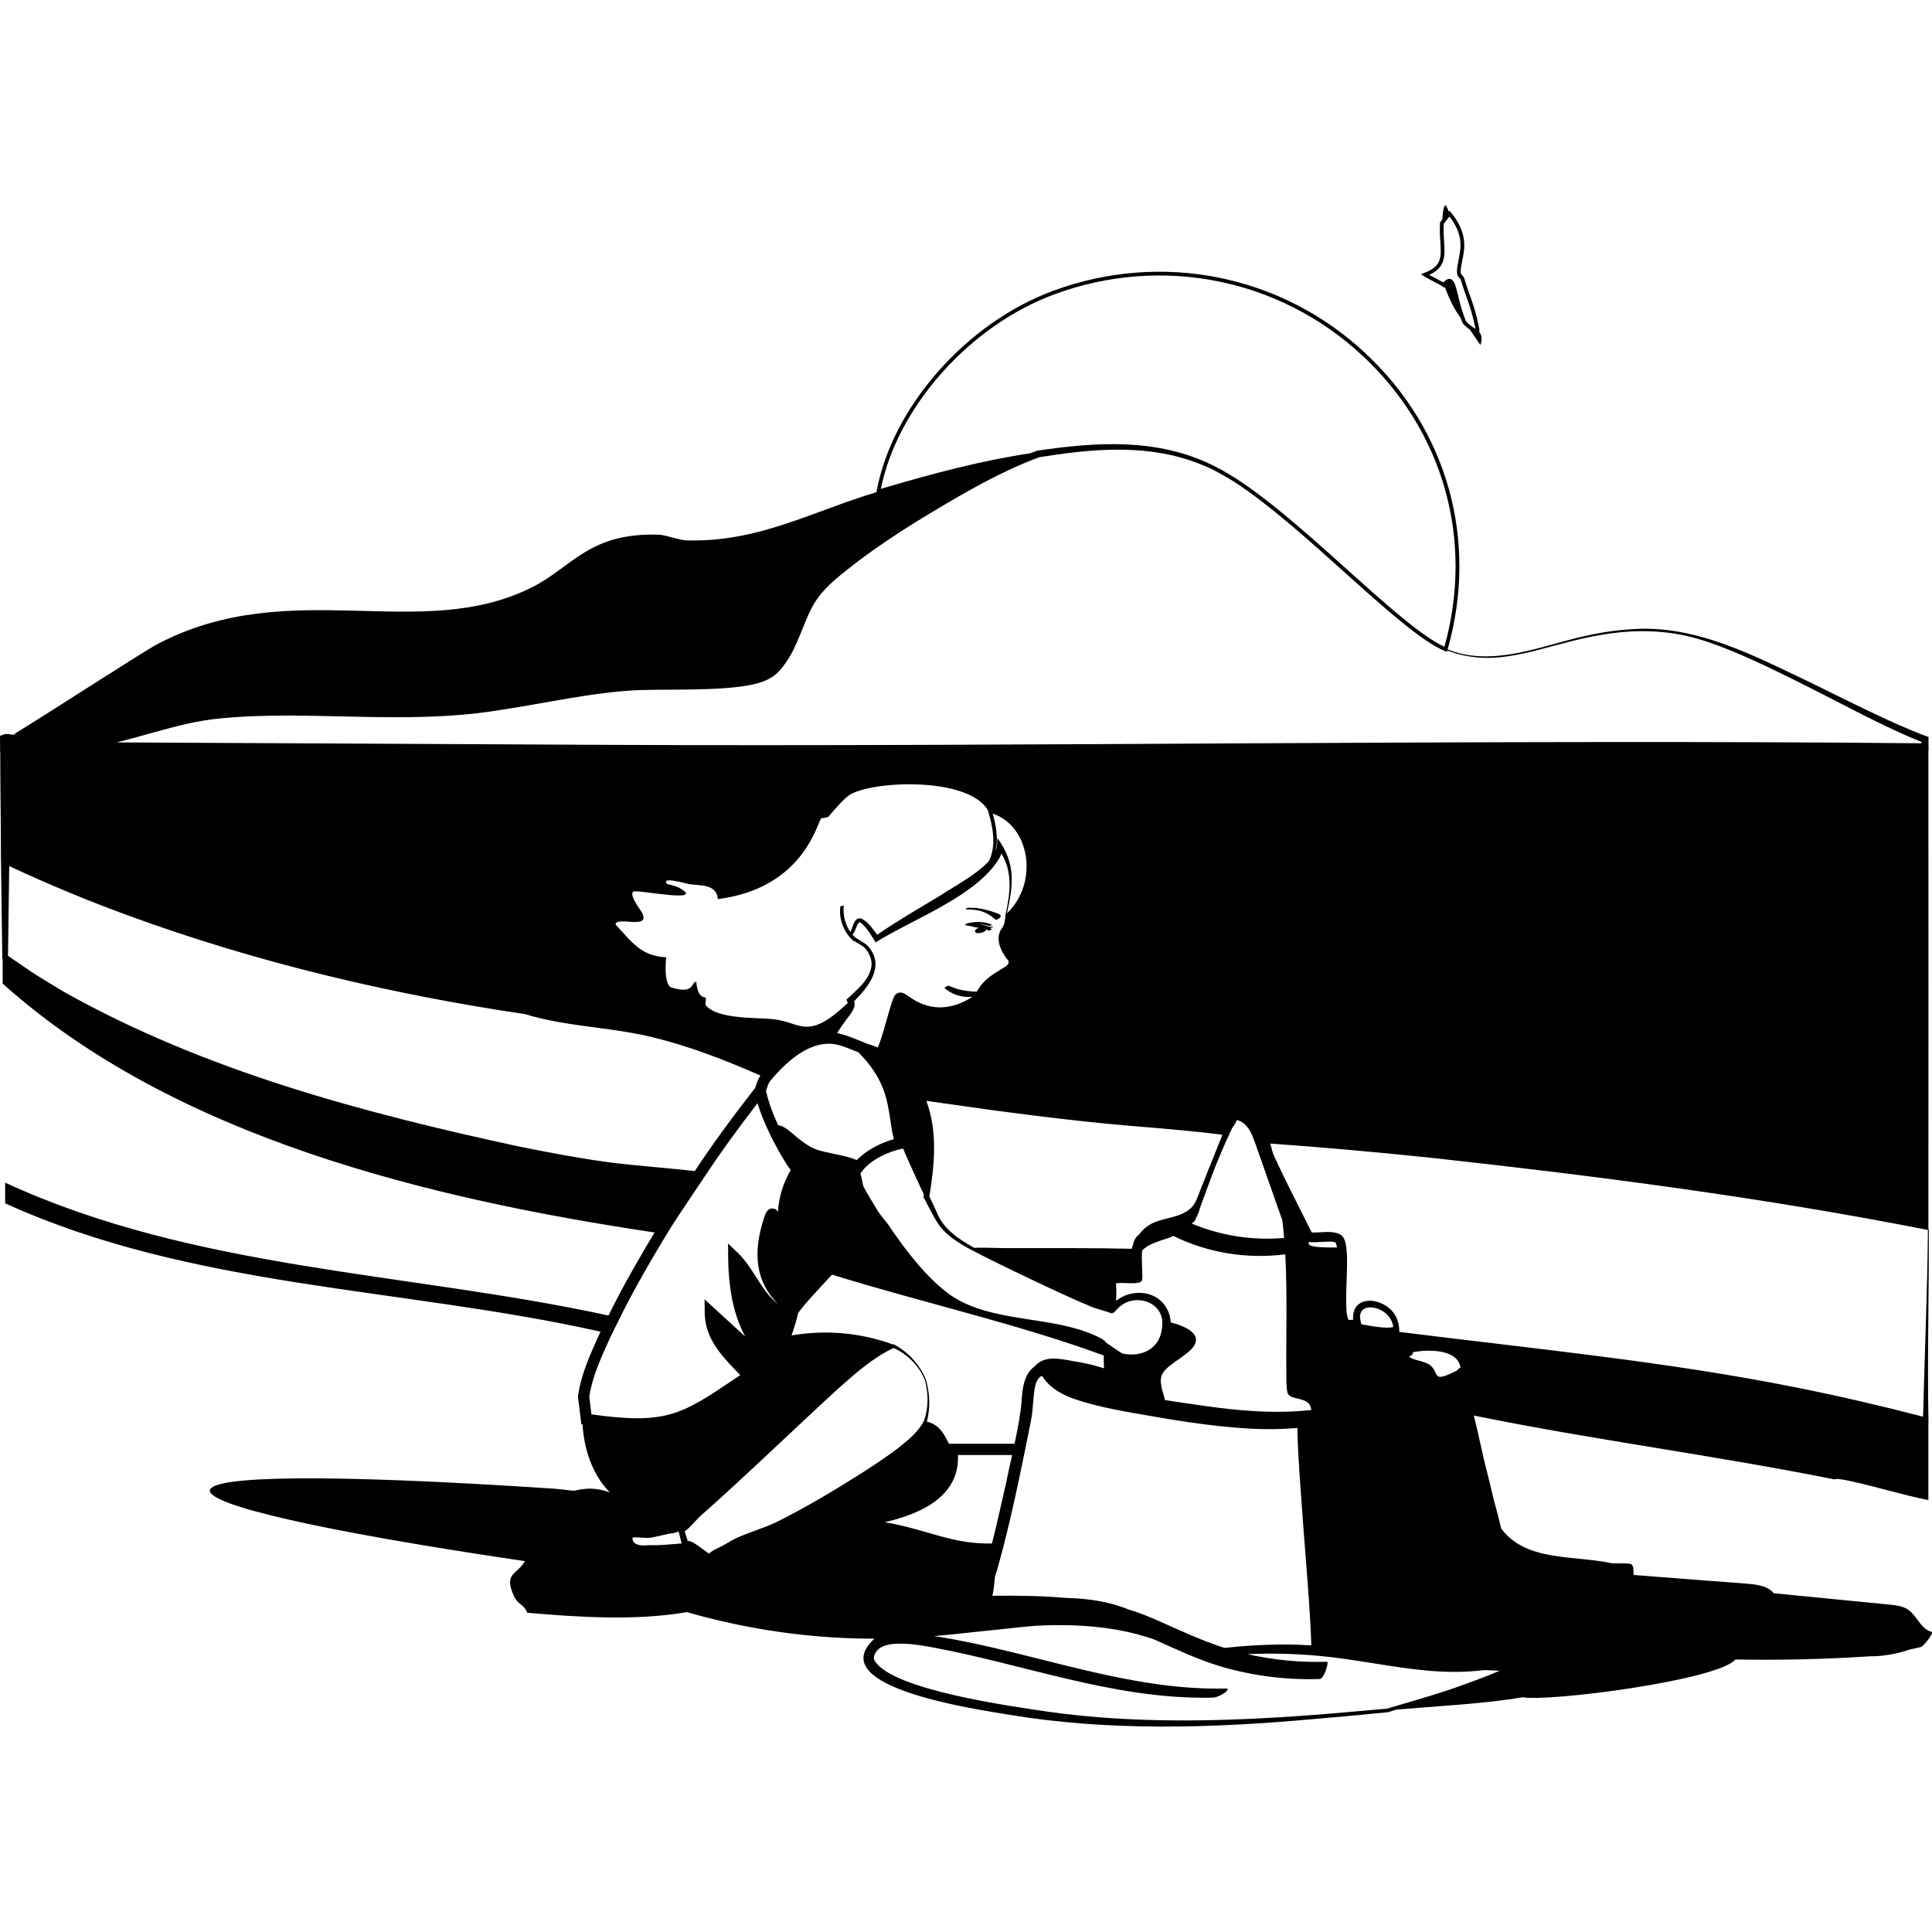 <?xml version="1.0" encoding="UTF-8"?><svg id="Layer_2" xmlns="http://www.w3.org/2000/svg" viewBox="0 0 1200 1200"><defs><style>.cls-1{fill:none;}</style></defs><g id="Layer_1-2"><path d="M892.08,175.74c1.68.88,3.59,1.87,3.81,2.02l.92,1.01.52-.64c1.31,3.16,4.38,11.99,9.91,19.32.4,1.1.8,2.2,1.28,3.32l.27.39c.45.49.66.72,1.2,1.2,1.21,1.06,2.22,1.87,3.08,2.51,2.26,3.32,3.01,4.42,6.44,9.45,1.61-4.53.23-7-.82-8.27.16-.3.27-.7.22-1.29-1.96-10.17-3.75-15.19-5.82-20.99-1.11-3.1-2.25-6.3-3.54-10.61-.36-1.21-1-1.8-1.46-2.23-.5-.47-.81-.75-.82-2.11-.02-2.08.45-4.38.95-6.82,1.58-7.72,3.55-17.32-7.05-30.08l-.91-1.1-.5.62c-1.03-2.96-2.85-8.98-3.99,4.99l-1.3,1.62-.03.36c-.3,4.41-.05,8.36.18,11.84.61,9.45.98,15.15-9.92,19.22l-2.13.8,1.89,1.27c1.57,1.05,4.93,2.8,7.64,4.21ZM896.94,150.09c-.21-3.31-.46-7.05-.2-11.17l3.53-4.41c8.87,11.32,7.16,19.64,5.66,27-.52,2.56-1.02,4.98-.99,7.31.03,2.18.73,3.01,1.57,3.79.38.36.64.59.81,1.19,1.31,4.38,2.46,7.61,3.57,10.73,1.98,5.55,3.7,10.37,5.55,19.74-.93-.5-2.58-1.64-4.9-3.68-.41-.36-.6-.56-.94-.93-2.42-5.75-3.81-11.42-4.93-15.99-1.51-6.15-2.42-9.86-4.89-10.41-1.59-.35-3.05.84-4.25,2.18-.64-.36-1.67-.9-3.36-1.78-1.78-.93-3.86-2.01-5.48-2.92,10.28-4.71,9.83-11.81,9.25-20.66Z"/><path d="M1199.7,1013.61c-7.72-2.33-9.35-11.89-16.65-14.99-3.52-1.49-7.46-1.76-11.22-2.14-5.02-.5-10.03-.99-15.05-1.48-18.37-1.81-36.74-3.61-55.1-5.42-3.39-4.24-9.32-5.21-14.44-5.71-8.04-.78-16.12-1.26-24.17-1.88l-48.35-3.74c-.38-2.47.44-5.85-1.88-6.86-.73-.32-5.38-.41-11.58-.39-23.67-5.17-53.41-.8-68.83-21.59-1.24-5.06-2.38-9.7-2.99-11.85-2.21-7.74-3.8-15.57-5.83-23.33-3.05-11.62-5.19-23.46-8.17-35,74.32,15.14,149.63,24.72,223.98,39.66.52.1-.38-1.21,10.5,1.17,16.04,3.51,31.72,8.46,47.83,11.67.02-15.85-.01-31.7,0-47.55,0,0,.07.02.07.02l-.03-2.11c-.72-38.16.37-80.39.24-118.56-.09-.02-.18-.04-.27-.06.06-99.1.05-198.2,0-297.3.04,0,.08,0,.12,0l-.02-2.22-.04-4.67v-1.54s-1.43-.52-1.43-.52c-20.36-7.43-51.63-23.4-71.06-32.91-35.15-16.66-71.82-36.52-111.96-33.48-13.15.7-26.11,3.3-38.78,6.63-24.4,6.47-50.76,15.82-75.44,5.9,19.23-67.65-.02-136.57-51.53-184.39-52.1-48.38-126.16-63.1-193.29-38.42-54.02,19.86-100.21,72.24-109.82,124.54l-.11.6c-40.75,12.28-73.76,31.35-118.31,29.94-3.56-.11-13.23-3.38-16.33-3.5-43.79-1.66-54.27,20.06-79.33,32.66-69.42,34.91-149.65-7.89-232.14,35-9.18,4.77-67.17,42.55-89.24,55.99.32.11.65.19.97.29-.06,0-2.63.3-2.63.3-.02,0,.16-.05.15-.04-1.41-.26-3.73-.74-5.34-.06l-2.16.74v2.26s.01,4.67.01,4.67v3.18s.1,0,.11,0c.01,20.93.39,41.86.43,62.79h-.02s.01.85.02,1.65c0,.79,0,1.58,0,2.37,0,0,.02,0,.02.01l.82,60.65v.95c.08.05.16.09.23.14,0,5.08,0,10.16,0,15.24,106.71,95.76,265.96,133.83,404.92,154.59-8.05,13.35-19.32,32.55-28.62,51.58-125.12-27.16-256.81-28.14-374.75-82.52,0,4.28,0,8.55,0,12.83,116.32,52.93,246.67,52.12,369.8,79.72l-1.24,2.72c-5.32,11.68-10.83,23.77-12.73,37.22l-.07.46,2.14,17.11.73.11c.93,15.54,6.11,31.26,17,42.31-11.72-4.64-21.04-1.14-22.16-1.17-3.6-.09-7.73-.9-11.67-1.17-289.11-19.29-276.99,6.97-19,44.93-4.54,8.23-12.38,7.2-7.83,19.23,3.46,9.14,6.34,6.04,9.33,12.83,30.9,2.73,67.53,5.1,98.68-.33.21,0,.43,0,.64,0,33.9,9.72,68.98,15.26,104.24,16.27,4.03.12,8.05.16,12.08.15-33.46,30.63,66.1,44.24,83.9,47.32,62.12,10.26,125.55,8.29,188.02,2.71,15.7-1.33,31.39-2.77,47.06-4.34,1.63-.52,3.37-1.06,5.15-1.61,24.95-2.14,55.81-3.7,78.5-7.68,15.95,2.99,121.11-10.44,132.1-23.45,18.03.31,36.08.17,54.1-.47,9.96-.36,19.91-.89,29.86-1.53,5.78.13,15.63-1.08,24.1-4.14,2.41-.49,4.8-1.02,7.19-1.62,1.6-.41,8.4-8.85,6.59-9.4ZM1197.46,763.97c-.26,36.91-2.12,78.96-3.01,115.96-26.04-6.76-52.25-12.88-78.64-18.12-80.47-16.16-164.28-24.19-245.73-34.43,0,0-.55-.07-.94-.12.06-5.2-1.7-10.79-5.75-14.21-5.79-5.59-18.67-8.38-22.31.99-.69,1.95-.76,3.85-.6,5.68-1.02.06-1.93.15-2.82.12-1.48-2.75-1.39-6.81-1.53-10.41-.06-6.45.29-13.03.46-19.66.1-5.05.26-10.16-.4-15.27-.36-2.24-.9-5.77-3.41-7.57-5.33-3.02-12.22-1.12-18.04-1.42-3-5.98-14-27.91-14-27.91-3.03-6.1-6-12.3-8.89-18.47-1.58-3.1-1.87-5.69-2.9-8.85,33.31,2.36,66.58,5.38,99.8,8.83,103.18,11.29,206.83,24.77,308.72,44.85ZM907.14,849.43c-1.75.84-2.06,1.74-2.21,1.82-16.63,8.48-10.24,1.38-16.91-3.5-3.6-2.63-11.84-3.1-12.76-5.31.23-.08.46-.17.69-.23.5-.08,1.03-.49,1.22-.97.2-.45.52-1.18.74-1.43.01-.02.01-.01.02-.02.2-.04.55-.1.55-.1,9.09-1.52,26.99-1.71,28.67,9.75ZM865.38,824.2c-3.94,1.28-14.15-.6-19.83-1.67-.13-.54-.24-.98-.24-.98-3.29-11.68,8.97-11.42,15.56-5.66,2.81,2.42,4.04,5.25,4.51,8.3ZM438.3,619.68c-.37-.55-4.98.86-5.83-9.92-3.43.09-.63,8.22-15.75,3.5-3.96-2.12-3.54-13.87-2.92-18.66-15.84-.73-21.53-9.77-31.5-20.41.75-5.46,22.42,3.85,16.33-7.58-1.44-2.25-8-10.97-5.25-12.83,2.19-1.48,46.04,7.7,28.58-2.33-1.09-.63-5.82-2.15-7.58-2.33-4.54-5.11,12.35-.16,13.42,0,6.87,1.06,17.34-.24,18.08,9.33,52.8-6.7,61.47-46.7,64.16-50.16.15-.19,3.99-.36,4.67-1.17,3.3-3.94,9.94-11.88,14-14,16.05-8.38,72.3-10.27,84.74,9.82,3.22,10.43,5.61,21.92.8,31.88-7.66,8.43-22.15,16.05-29.31,20.85-13.45,8.14-27.1,15.95-40.11,24.92-2.86-3.76-5.46-7.94-9.9-10.04-4.65-1.12-4.94,5.34-6.79,8.33-3.18-4.78-4.69-10.64-4.07-16.39.01-.12-2.12.15-2.19.81-.85,7.93,2.29,15.91,8.25,21.19.1.09.31.08.56.03,2.35,1.58,4.99,2.71,6.85,4.68,2.6,3.09,4.23,7.16,3.71,11.09-1.39,8.79-9.41,14.78-15.59,20.69.41.89.8,1.4.94,1.94-25.16,23.95-29.04,12.1-45.71,10.19-11.45-1.31-35.04.19-42.58-8.75-.46-.55.47-3.96,0-4.67ZM798.94,854.17c.16,3.39-.09,7.55.74,10.92.82,2.26,3.49,2.9,5.46,3.4,3.05.75,6.41,1.33,8.2,3.88.65.94.99,2.12,1.13,3.39-22.26,2.53-44.72.55-66.84-2.61-7.99-1.14-16.02-2.28-24.04-3.54-.61-3.08-1.94-5.98-2.23-8.75-1.45-6.48,1.29-9.56,6.19-13.29,3.71-2.92,8.04-5.45,11.68-8.8,10.09-9.78-3.24-15.13-12.05-17.39-.25-4.5-1.94-8.92-5.04-12.27-7.48-8.12-20.66-7.76-28.95-1.14.33-3.6.18-7.72-.03-10.9,4.56-.64,9.54.53,14.18-.39.7-.13,2.07-.88,2.12-2.05.21-1.98-.02-4.7-.05-6.74-.13-3.21-.3-6.5-.13-9.74.04-.49.08-.97.14-1.45.84-.84,1.76-1.62,2.75-2.26,3.47-2.24,7.49-3.5,11.39-4.78,1.82-.6,3.6-1.24,5.32-1.96,0,0,0,0,.01.01,21.49,10.55,45.74,14.43,69.41,11.38,1.36,24.96.4,50.12.67,75.07ZM530.55,621.86c9.13-9.15,19.36-22.01,8.62-34.13-2.86-3.04-7.21-4.1-9.65-7.14,1.38-1.79,1.96-3.78,2.7-5.5.39-.95.95-1.97,1.37-2.16.18-.18.87.03,1.65.67,3.54,3.08,6.07,7.73,8.65,11.72,23.02-14.53,63.4-28.88,77.12-52.81.37-.76.67-1.58.92-2.41,7.12,11.18,5.58,24.99,2.68,37.62-.41,3.15-.31,6.35-2.36,8.92-4.72,6.33-.25,14.95,4.1,20.15.65,1.84-.98,3-2.71,4.14-5.24,3.24-11.44,6.49-15.42,12.59-.56.89-1.03,1.68-1.51,2.42-4.15-.06-8.28-.62-12.3-1.7-1.67-.63-3.34-1.23-4.99-1.91-.4-.17-1.06.13-1.42.3-.05.02-.32.17-.51.32-.52.24-.97.58-.82.71,4.53,4.07,10.6,5.95,16.59,5.47.16.04.32.07.48.11-.27.2-.56.39-.87.58-12.85,8-26.48,8.02-38.65-1.13-1.3-.82-2.82-2.04-4.73-2.19-1.68-.21-3.56,1.15-4.13,2.48-1.32,2.67-1.94,5.38-2.8,8.11-2.24,7.39-4.28,16.24-7.37,23.53-2.56-1.11-5.18-1.89-7.8-2.72l-.33-.33-.73-.26c-1.5-.54-2.97-1.14-4.45-1.74-3.78-1.53-7.66-3.09-11.92-3.84,1.35-2.36,2.97-4.67,4.68-6.99,2.29-3.54,7.41-8.25,5.91-12.87ZM560.31,713.53l.63-.13c2.97,7.11,9.65,21.78,12.87,28.49-.07.58-.13,1.17-.2,1.75,3.49,6.07,7.08,14.77,11.86,20.02,5.38,5.75,12.3,9.74,19.07,13.36.07,0,.14,0,.22,0,10.7,5.93,61.14,29.99,70.36,33.38.55.2,1.74,1.09,5.83,2.33,3.62,1.1,6.46,1.99,8.07,2.47.52.37,1.18.56,1.88.41.85-.09,1.61-1.03,1.5-.92,1.22-1.39,2.56-2.77,4.03-3.85,10.18-7.65,26.78-1.45,25.45,12.42,0,0-.05.57-.09,1.14,0,0-.01,0-.02,0-.93,12.74-11.99,18.94-24.5,16.33-.62-.13-8.9-5.85-10.5-7-.46-.33.41-1.2-7.58-4.67-25.59-11.1-57.56-7.92-82.83-21-16.98-8.79-34.4-32-44.91-47.83-.57-.85-4.08-4.47-7-9.33-2.34-3.9-6.27-10.31-8.17-14-.28-.55-.86-4.69-1.86-8.03l1.15-1.52c5.47-7.23,16.65-12.24,24.72-13.84ZM740.18,760c.11-.12.21-.26.32-.39.19-.12.38-.23.57-.35.94-.59,1.35-1.53,1.71-2.35.15-.36.39-.93.64-1.56.76-1.38,1.46-2.97,1.7-4.48,3.32-9.1,6.59-18.23,10.12-27.25,2.73-6.68,5.54-13.3,8.53-19.57.52-1.1,1.01-2.23,1.49-3.36.33-.48.67-.96,1-1.44.39-.5.74-1.04,1.03-1.6.39-.65.72-1.32,1.01-2.01.04-.08.05-.16.09-.24.07.18.17.32.32.37,6.18,2,8.66,7.94,10.67,13.59,2.44,6.87,4.84,13.75,7.26,20.62l9.84,27.97c.43,3.64.81,7.29,1.11,10.95-19.52,1.73-39.3-1.35-57.41-8.92ZM751.43,724.36c-1.99,5.02-3.99,10.04-5.98,15.06-1.44,3.61-2.6,7.71-5.38,10.56-6.51,6.65-17.26,6.02-25.11,10.23-2.95,1.58-5.62,4-7.77,6.88-.26.17-.53.33-.76.55-1.69,1.78-2.38,3.72-2.76,5.71-.3.75-.57,1.52-.79,2.29-22.88-.54-50.31-.4-72.87-.41-7.75.17-19.08-.51-24.88-.16-9.68-5.39-19.22-11.59-23.39-22.34,0,0-4.06-8.71-4.5-9.66,3.22-19.49,5.22-40.35-1.89-59.3,12.47,1.75,41.43,5.83,41.43,5.83,31.4,4.21,62.84,7.98,94.43,10.44,15.79,1.31,31.58,2.72,47.29,4.65.37.07.52.27.58.53-2.54,6.39-5.08,12.78-7.62,19.16ZM625.41,567.32c4.03-17.91,5.62-30.88-5.89-46.79,0,0-.34,5.27-.33,5.27-.12.92-.42,1.84-.79,2.76,1.71-7.5.34-15.54-1.8-23.17,22.86,7.39,29,42.58,8.81,61.93ZM475.89,677.27c.42-1.35,1.4-4.52,2.44-5.78,12.92-15.63,25.42-23.37,36.89-23.23,4.86.09,9.31,1.89,14.02,3.8,1.31.53,2.62,1.06,3.94,1.55,15.97,16.13,17.91,29.23,19.79,41.9.61,4.13,1.2,8.08,2.23,12.03-7.95,2.23-17.04,6.73-23.03,13.04-3.18-1.54-7.97-2.62-14.41-3.95-4.22-.87-8.59-1.78-11.05-2.79-5.67-2.33-10.2-6.17-13.83-9.25-3.15-2.67-6.37-5.41-9.5-5.64-.04-.08-.08-.17-.12-.26-.8-1.72-1.53-3.38-2.22-5-.13-.31-.25-.61-.38-.91-.66-1.6-1.27-3.17-1.82-4.71-.08-.22-.15-.43-.22-.64-.54-1.53-1.03-3.04-1.47-4.53-.03-.09-.06-.18-.08-.26-.44-1.52-.82-3.02-1.17-4.52-.04-.16-.08-.32-.11-.48.04-.11.07-.24.11-.36ZM493.86,822.51l.08.03.95-3.51c.19-.71.37-1.45.54-2.19.09-.39.19-.76.29-1.15,1.74-3.17,11.2-13.41,21.08-24,56.13,17.45,113.54,30.02,168.81,50.23-.19,2.54.1,5.29.12,7.96-6.33-2.01-12.8-3.54-19.38-4.47-.81-.16-1.6-.36-2.41-.5-4.74-.82-9.82-1.7-14.57-.44-2.96.78-5.26,2.44-7.13,4.57-5.57,4.18-7.22,11.61-7.73,21.64-.64,7.67-2.4,16.9-4.36,26.06h-40.73c-.74-1.45-1.5-2.92-1.81-3.5-2.88-5.37-6.08-8.81-11.95-10.27.04-.1.09-.18.12-.28,2.16-8.52,1.73-17.37-.67-25.73-3.7-9.26-10.97-17.17-19.77-21.86l-.35-.16s-.25.09-.37.13c-20.04-7.32-41.8-9.23-62.83-5.64-.03,0-.1.04-.14.05.83-2.29,1.54-4.64,2.18-6.98ZM588.64,924.91c4.61-6.06,6.74-13.17,6.35-21.16h33.66c-1.36,6.17-2.7,12.11-3.73,17.28-2.88,12.56-5.61,25.16-8.79,37.64-15.36.35-26.63-2.9-39.57-6.64-8.06-2.33-16.71-4.83-27.09-6.55,15.37-3.56,30.77-9.54,39.17-20.57ZM618,979.36c.09-.42,1.79-5.79,1.86-6.16,8.23-29.39,14.58-61.32,20.6-91.31,1.33-7.18,1.15-14.39,2.4-20.43.55-3.02,1.74-5.09,3.47-6.5.35-.07.7-.15,1.05-.21,4.97,7.92,13.4,12.1,22.05,14.9,11.05,3.57,22.54,5.86,33.96,7.89,23.71,4.21,47.74,8.33,71.8,9.74,10.21.6,20.45.53,30.63-.35.04,1.08.08,2.16.04,3.26.62,19.13,2.23,38.16,3.59,57.23,1.6,21.22,4.36,52.9,5.05,74.53-6.27-.36-12.56-.55-18.88-.51-11.72.07-23.4.83-35.04,2.11-13.97-4.48-27.15-10.62-40.62-16.63-6.36-2.83-12.83-5.44-19.49-7.43-12.22-4.91-25.09-6.63-38.2-6.99-15.23-1.32-30.55-1.51-45.87-1.34.86-3.97,1.25-8.01,1.59-11.81ZM812.85,771.47c3.31.31,6.88-.1,9.9-.22,2.23,0,5.03-.34,6.78.55.41.8.72,1.84.95,3.04-17.14.11-17.98-1.24-17.63-3.37ZM655.1,182.74c66.3-24.38,139.44-9.84,190.9,37.94,50.59,46.97,69.66,114.55,51.16,181.01-14.14-6.37-36.74-26.66-60.63-48.11-27.53-24.72-58.54-52.55-82.44-64.14-.14-.07-.27-.15-.41-.23-34.65-17.22-72.49-14.74-109.57-9.26-1.4.5-2.77,1.06-4.16,1.58-30.01,4.53-59.06,12.12-92.82,22.1,10.22-50.91,55.32-101.53,107.97-120.89ZM95.14,455c13.93-3.86,27.77-7.58,41.89-8.79,14.26-1.37,28.65-1.79,43.06-1.78,43.23.2,87.55,3.74,130.71-3.45,28.5-4.26,56.91-11,85.57-12.34,14.32-.42,28.87-.1,43.47-.66,7.31-.29,14.64-.71,22.05-1.81,7.59-1.13,16.17-3.1,21.72-9,10.68-11.35,13.77-26.27,20.43-39.34,6.38-12.69,18.39-20.88,29.29-29.54,11.5-8.6,23.51-16.61,35.75-24.24,24.51-14.89,49.46-29.97,76.37-40.06,30.85-4.89,62.82-8.27,93.64,1.93.33.11.65.22.98.33,1.68.57,3.36,1.2,5.04,1.86.63.25,1.27.51,1.9.77,1.89.78,3.78,1.59,5.66,2.48,4.93,2.51,9.7,5.27,14.37,8.19,21.09,13.71,45.66,35.75,67.94,55.76,24.73,22.21,48.09,43.19,62.51,49.06l1.2.49.24-.83c11.91,4.69,25.07,5.56,37.66,3.59,13.03-1.9,25.58-5.88,38.26-9.05,18.94-4.93,38.53-7.9,58.08-5.92,19.6,1.67,37.89,9.37,55.72,17.28,21.25,9.66,48.99,24.13,70.27,35.01,11.28,5.62,22.63,11.14,34.46,15.81,0,.4,0,.47,0,.93-258.73-2.63-558.77,2.21-817.56.95-38.47-.23-202.84-1.01-303.44-1.51,7.72-1.88,15.34-4.05,22.78-6.14ZM378.15,721.93c-18.74-2.59-37.43-6.08-56-9.86-97.1-20.96-194.89-46.97-282.1-95.82-6.7-4.12-17.86-10.54-24.12-15.07,0,0-9.64-6.6-10.96-7.51.02-1.67.66-48.84.76-55.72,24.4,11.36,49.27,21.73,74.57,30.92,79.57,29.07,162.43,48.67,246.16,61.08,10.34,3.4,25.88,5.94,38,7.53,12.84,1.73,25.64,3.29,38.19,6.13,23.97,5.56,47.1,14.52,69.63,24.41-1.37,2.08-2.31,4.75-3.06,7.18-.06.18-.11.35-.15.48l-.68.88h0c-14.64,18.79-26.27,34.8-36.49,50.26-.12.19-.25.38-.38.56-17.81-2.05-35.69-3.21-53.36-5.46ZM367.37,878.48l-1.36-10.87c1.82-12.27,6.82-23.24,12.1-34.84l1.55-3.41c.59-1.29,1.24-2.56,1.9-3.83.53-1.03,1.07-2.06,1.57-3.1,9.65-20.09,21.84-40.75,30.17-54.53,5.26-8.71,11.23-17.56,17-26.13,2.5-3.72,4.99-7.41,7.42-11.08,9.32-14.1,19.83-28.68,32.79-45.47.06.21.14.43.21.64.33,1.08.69,2.18,1.07,3.28.12.34.23.68.35,1.03.49,1.36,1,2.75,1.57,4.16.1.24.2.49.3.73.49,1.21,1.02,2.45,1.58,3.71.18.41.37.83.55,1.24.67,1.47,1.36,2.97,2.12,4.52.02.03.03.06.04.09.02.05.07.13.1.2l1.89,3.88.05-.04c2.55,4.95,6.98,13.13,10.81,18.08-4.78,8.16-7.42,16.95-7.96,25.93-.76-1.3-1.77-2-3.34-2.06-3.32-.16-4.47,3.33-5.22,5.62-7.53,22.85-4.85,40.15,8.52,53.68-5.61-4.32-9.45-10.35-13.45-16.61-3.36-5.27-6.84-10.73-11.49-15.17l-6-5.75.07,8.31c.17,20.33,3.58,36.49,10.56,49.43l-25.22-23.08.08,8.07c.16,16.07,10.02,26.38,19.55,36.36.84.88,1.68,1.76,2.52,2.65l-2.77,1.87c-33.57,22.64-43.04,29.03-89.64,22.5ZM405.64,959.73c-2.63-.13-6.2.41-8.16,0-2.67-.55-4.74-1.58-4.67-4.67,3.19-.66,8.45.65,11.67,0,3.51-.71,7.01-1.45,10.5-2.33,2.61-.66,2.6.19,6.52-1.56.57,2.29,1.52,6.07,1.87,7.5-4.25.33-13.67,1.26-17.73,1.06ZM536.13,914.38c-17.78,11.27-36.09,22.28-54.97,31.56-7.84,3.52-15.86,5.81-23.93,9.43-4.12,2.05-7.59,4.51-11.15,6.1-1.93.71-4.3,2.28-5.76,3.48-3.04-2.08-7.02-5.23-10.01-7.01-.45-.25-.81-.31-1.14-.41-.51-.16-1.39-.41-2.07-.62-.44-1.36-1.38-4.27-1.85-5.75,3.54-2.47,5.99-5.8,8.98-8.8,29.36-25.93,57.51-53.46,86.38-79.83,10.61-9.48,21.44-19.08,34.37-25.27,8.54,3.66,16.02,11.25,19.49,19.94,2.17,7.94,2.36,17.12-.42,24.86-3.53,7.5-10.58,12.9-17,17.98-6.72,5.09-13.82,9.72-20.91,14.34ZM899.46,1049.78c-12.57,4.12-25.3,7.74-38.03,11.49-14.37,1.21-31.34,2.87-46.59,3.99-54.51,4.05-109.54,5.53-163.78-2.06-22.57-3.4-96.8-13.4-107.87-31.76-1.22-2.78.61-5.3,2.66-7.33.12-.08.26-.17.36-.24,4.27-2.97,10.04-3.04,15.08-2.92,6.38.15,12.67,1.27,18.93,2.44,14.1,2.65,28.08,5.95,42.01,9.38,27.62,6.82,55.16,14.26,83.34,18.43,15.72,2.32,31.6,3.6,47.5,3.23,2.58-.06,5.37-1.49,7.46-2.91.73-.49,3.53-2.81,1.02-2.75-61.16,1.44-118.4-22.32-177.96-32.05-1.17-.19-2.34-.36-3.5-.51,3.23-.27,6.46-.57,9.69-.9,52.93-5.52,49.65-5.46,59.88-5.79,31.18-1,50.73,3.9,57.71,5.83,3.88,1.07,7.07,2.1,9.29,2.85,13.81,6.08,27.29,12.7,41.89,16.96,19.78,5.78,40.4,8.35,61,7.72,1.82-.06,3.1-3.37,3.7-4.76.17-.4,2.16-5.99.94-5.96-16.59.51-33.2-1.08-49.39-4.74,14.81-.64,29.67-.29,44.42,1.06,22.63,2.07,44.85,7.14,67.48,9.19,11.76,1.06,23.54,1.12,35.25-.37,3.17.19,6.35.32,9.53.44-11.61,4.94-22.97,8.89-32,12.04Z"/><path d="M601.67,575.01c.48.08.95.17,1.43.25.82.27,1.67.49,2.53.63.26.04.52.04.79.07.47.12.94.25,1.41.39-.11.05-.23.09-.34.13-.8.35-2.01.98-1.91,2.04.09.9,1.22,1.04,1.93,1.04,1.29,0,2.57-.19,3.72-.8.63-.33,1.31-.9,1.44-1.63.41.27.8.55,1.18.86.28.23,1.15-.18,1.42-.3.15-.07.91-.41.64-.63-.3-.25-.63-.46-.95-.67.2-.04.4-.08.6-.14.28-.08.58-.2.83-.34.11-.06.39-.21.44-.35.12-.34-.83-.08-.89-.07-.01,0-.07.02-.12.03-.04,0-.08.02-.1.02-.08.02-.15.03-.23.04-.01,0,0,0-.01,0,0,0,0,0-.01,0-.13.02-.26.03-.4.04-.07,0-.13,0-.2.01-.09,0-.09,0,0,0-.03,0-.07,0-.1,0-.43,0-.87-.06-1.29-.14-1.21-.6-2.48-1.04-3.81-1.29-.51-.18-1.03-.32-1.55-.44,1.97.21,3.92.67,5.77,1.38.41.16,1.05-.13,1.42-.3.09-.04.96-.51.64-.63-4.88-1.87-10.19-2.01-15.22-.66-.13.04-1.6.6-1.22.84.67.44,1.41.61,2.18.59Z"/><path d="M600.06,564.75c-.07.13,0,.22.33.19.71-.07,1.42-.08,2.13-.08,1.81.12,3.61.34,5.39.67,3.86.96,7.48,2.9,10.38,5.66.36.34,1.5-.25,1.98-.6.2-.1.39-.22.54-.33.6-.44,1.04-1.24.47-1.9-.71-.82-2.24-1.16-3.21-1.53-2.74-1.04-5.58-1.8-8.46-2.32-1.86-.44-3.77-.65-5.7-.64-.69-.04-1.37-.11-2.06-.12-.52,0-1.09.19-1.54.45-.14.08-.76.52-.25.53,0,0,0,0,0,0Z"/><rect class="cls-1" x="0" width="1200" height="1200"/></g></svg>